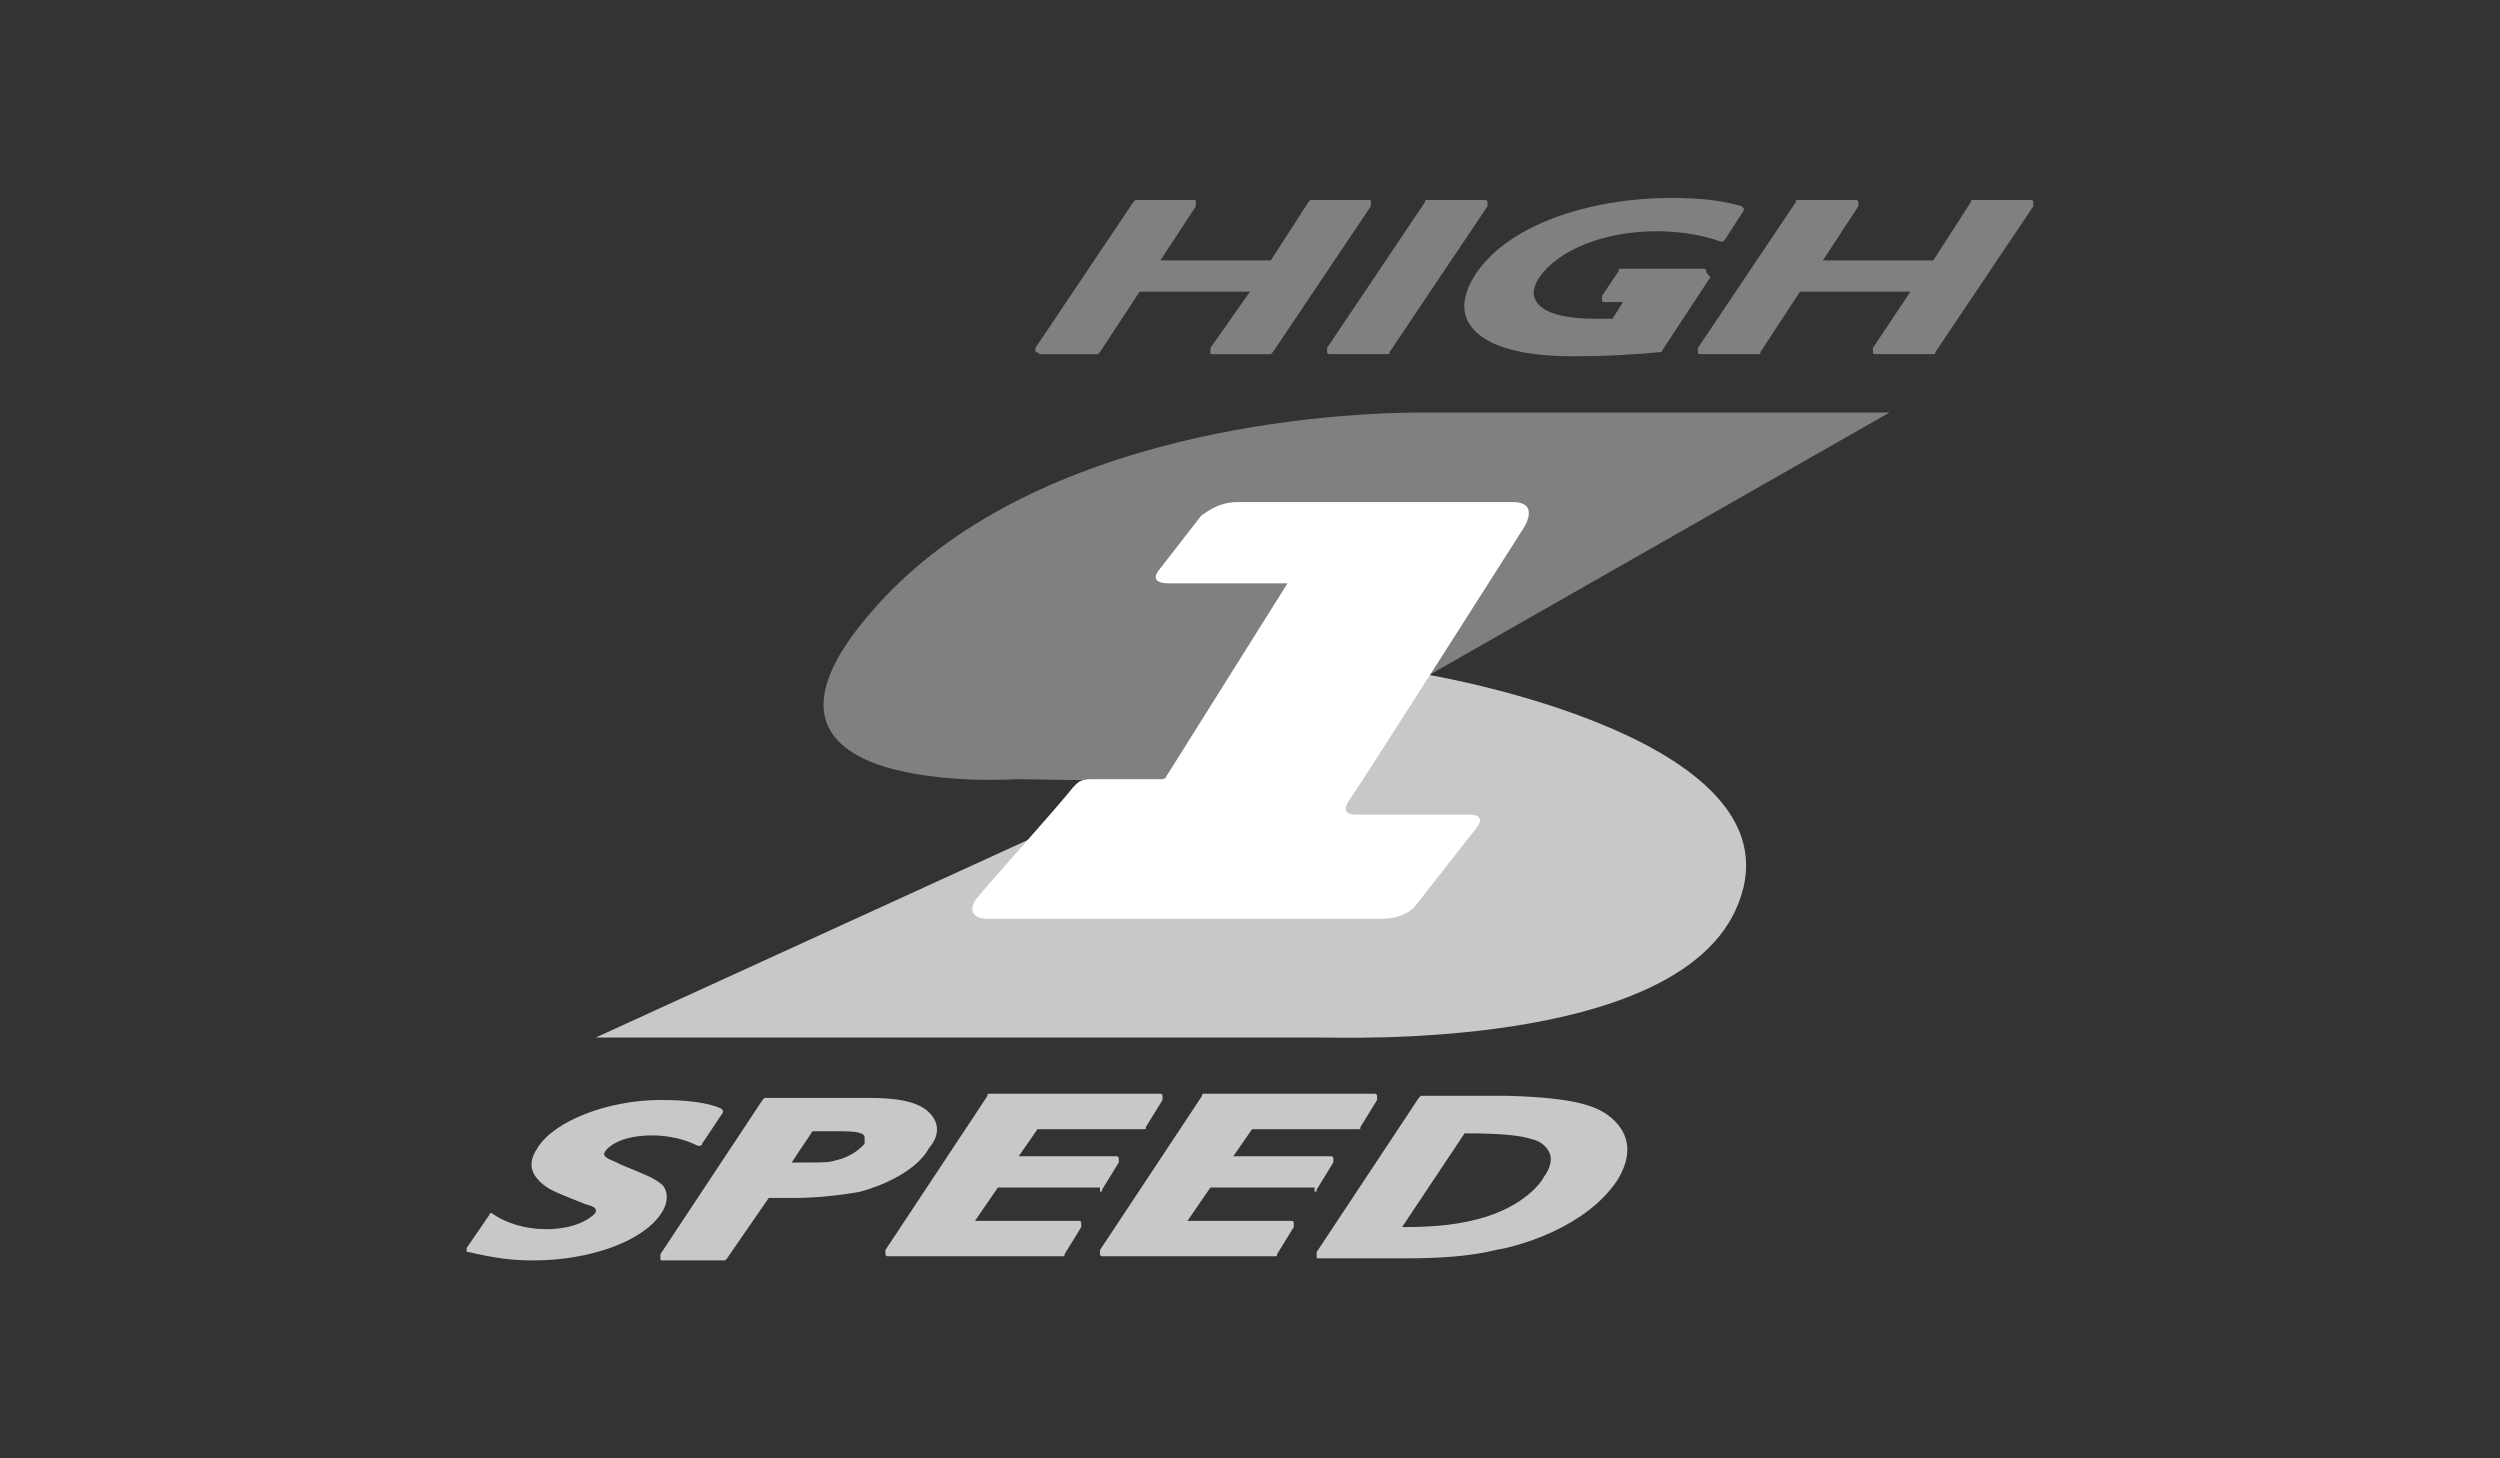 <?xml version="1.0" encoding="utf-8"?>
<!-- Generator: Adobe Illustrator 17.1.0, SVG Export Plug-In . SVG Version: 6.00 Build 0)  -->
<!DOCTYPE svg PUBLIC "-//W3C//DTD SVG 1.1//EN" "http://www.w3.org/Graphics/SVG/1.1/DTD/svg11.dtd">
<svg version="1.1" id="hs1" xmlns="http://www.w3.org/2000/svg" xmlns:xlink="http://www.w3.org/1999/xlink" x="0px" y="0px"
	 viewBox="0 0 120 70" enable-background="new 0 0 120 70" xml:space="preserve">
<rect x="0" y="0" width="120" height="70" fill="#333333" stroke="none"/>
<g id="h3_2_">
	<path id="speed_2_" fill="#C8C8C8" d="M31.7,58.3c-0.9,1.3-3.4,2.2-6.1,2.2c-1,0-1.8-0.1-3.1-0.4c-0.1,0-0.1,0-0.1-0.1
		c0,0,0-0.1,0-0.1l1.1-1.6c0-0.1,0.1-0.1,0.2,0c0.6,0.4,1.5,0.7,2.5,0.7c1.4,0,2.1-0.5,2.3-0.7c0.1-0.1,0.1-0.1,0.1-0.2
		c0-0.1-0.1-0.2-0.5-0.3c-1.5-0.6-1.8-0.7-2.2-1.1c-0.5-0.5-0.5-1-0.1-1.6c0.8-1.3,3.4-2.3,5.9-2.3c1.2,0,2.2,0.1,2.9,0.4
		c0,0,0.1,0.1,0.1,0.1c0,0,0,0.1,0,0.1l-1,1.5c0,0.1-0.1,0.1-0.2,0.1c-0.2-0.1-1-0.5-2.2-0.5c-1.7,0-2.2,0.7-2.2,0.7
		c-0.1,0.1-0.1,0.2-0.1,0.2c0,0.1,0.1,0.2,0.6,0.4l0.2,0.1c1.2,0.5,1.5,0.6,1.9,0.9C32,57,32.2,57.6,31.7,58.3z M41.3,57.2
		c-1.1,0.2-2.2,0.3-3.1,0.3h-1.3l-2,2.9c0,0-0.1,0.1-0.1,0.1h-3c-0.1,0-0.1,0-0.1-0.1c0-0.1,0-0.1,0-0.2l4.9-7.4
		c0,0,0.1-0.1,0.1-0.1h5c1.1,0,2.3,0.1,2.9,0.7c0.5,0.5,0.5,1.1,0,1.7C44,56.2,42.4,56.9,41.3,57.2z M41.5,54.6
		c0-0.1-0.1-0.2-0.2-0.2c-0.2-0.1-0.7-0.1-1.2-0.1H39l-1,1.5h0.7c0.8,0,1.1,0,1.4-0.1c0.9-0.2,1.3-0.7,1.4-0.8
		C41.5,54.9,41.5,54.7,41.5,54.6z M52.8,57.2c0.1,0,0.1,0,0.1-0.1l0.8-1.3c0,0,0-0.1,0-0.2c0-0.1-0.1-0.1-0.1-0.1h-4.7l0.9-1.3h5.1
		c0.1,0,0.1,0,0.1-0.1l0.8-1.3c0,0,0-0.1,0-0.2c0-0.1-0.1-0.1-0.1-0.1h-8.2c-0.1,0-0.1,0-0.1,0.1l-4.9,7.4c0,0,0,0.1,0,0.2
		c0,0.1,0.1,0.1,0.1,0.1H51c0.1,0,0.1,0,0.1-0.1l0.8-1.3c0,0,0-0.1,0-0.2c0-0.1-0.1-0.1-0.1-0.1h-5l1.1-1.6H52.8z M63.1,57.2
		c0.1,0,0.1,0,0.1-0.1l0.8-1.3c0,0,0-0.1,0-0.2c0-0.1-0.1-0.1-0.1-0.1h-4.7l0.9-1.3h5.1c0.1,0,0.1,0,0.1-0.1l0.8-1.3
		c0,0,0-0.1,0-0.2c0-0.1-0.1-0.1-0.1-0.1h-8.2c-0.1,0-0.1,0-0.1,0.1l-4.9,7.4c0,0,0,0.1,0,0.2c0,0.1,0.1,0.1,0.1,0.1h8.3
		c0.1,0,0.1,0,0.1-0.1l0.8-1.3c0,0,0-0.1,0-0.2c0-0.1-0.1-0.1-0.1-0.1h-5l1.1-1.6H63.1z M77.5,53.8c0.8,0.8,0.8,1.8,0.1,2.9
		c-1.5,2.2-4.6,3.1-5.8,3.3c-1.2,0.3-2.7,0.4-4.3,0.4h-4.2c-0.1,0-0.1,0-0.1-0.1c0-0.1,0-0.1,0-0.2l4.9-7.4c0,0,0.1-0.1,0.1-0.1h4.2
		C75.7,52.7,76.8,53.1,77.5,53.8z M74.4,55.4c-0.1-0.3-0.4-0.6-0.8-0.7c-0.6-0.2-1.5-0.3-3.3-0.3l-3,4.5c1.5,0,2.4-0.1,3.3-0.3
		c2.3-0.5,3.3-1.7,3.5-2.1C74.4,56.1,74.5,55.7,74.4,55.4z"/>
	<path fill="#808080" d="M48.8,37.4c0,0-14.8,1-7-8c7.1-8.3,20.7-9.6,26.6-9.6c4,0,22.3,0,22.3,0L68.6,32.4l-13.1,5.1L48.8,37.4z"/>
	<path fill="#C8C8C8" d="M83.3,43.7c3.8-8.2-14.7-11.3-14.7-11.3l-13.1,5.1L28.6,49.8c0,0,33.5,0,34.7,0S80.2,50.4,83.3,43.7z"/>
	<path id="_x31__2_" fill="#FFFFFF" d="M59.4,24.1c1.2,0,11.8,0,13.2,0s0.5,1.3,0.5,1.3s-8.2,12.9-8.4,13.1
		c-0.1,0.2-0.3,0.6,0.4,0.6s4.5,0,5.4,0s0.4,0.6,0.4,0.6L68,43.4c0,0-0.4,0.7-1.7,0.7c-1.3,0-17.6,0-18.9,0c-0.8,0-0.9-0.5-0.5-1
		c0.3-0.4,3.9-4.4,4.6-5.3c0.2-0.2,0.3-0.4,0.9-0.4s3.5,0,3.5,0l5.9-9.4c0,0-4.7,0-5.7,0c-1,0-0.5-0.6-0.5-0.6l2.1-2.7
		C57.7,24.8,58.3,24.1,59.4,24.1z"/>
	<path id="high_2_" fill="#808080" d="M49.7,16.9c0-0.1,0-0.1,0-0.2l4.7-7c0,0,0.1-0.1,0.1-0.1h2.8c0.1,0,0.1,0,0.1,0.1
		c0,0.1,0,0.1,0,0.2l-1.7,2.6h5.3l1.8-2.8c0,0,0.1-0.1,0.1-0.1h2.8c0.1,0,0.1,0,0.1,0.1c0,0.1,0,0.1,0,0.2l-4.7,7
		c0,0-0.1,0.1-0.1,0.1h-2.8c-0.1,0-0.1,0-0.1-0.1c0-0.1,0-0.1,0-0.2L60,14h-5.3l-1.9,2.9c0,0-0.1,0.1-0.1,0.1h-2.8
		C49.8,16.9,49.8,16.9,49.7,16.9z M63.7,16.9c0,0.1,0.1,0.1,0.1,0.1h2.8c0.1,0,0.1,0,0.1-0.1l4.7-7c0,0,0-0.1,0-0.2
		c0-0.1-0.1-0.1-0.1-0.1h-2.8c-0.1,0-0.1,0-0.1,0.1l-4.7,7C63.7,16.7,63.7,16.8,63.7,16.9z M81.9,13c0-0.1-0.1-0.1-0.1-0.1h-4
		c-0.1,0-0.1,0-0.1,0.1l-0.8,1.2c0,0,0,0.1,0,0.2c0,0.1,0.1,0.1,0.1,0.1h0.9l-0.5,0.8c-0.3,0-0.5,0-0.8,0c-1.6,0-2.6-0.3-2.9-0.9
		c-0.2-0.4,0-0.8,0.2-1.1c0.9-1.3,3.1-2.2,5.6-2.2c1.2,0,2.3,0.2,3.1,0.5c0.1,0,0.1,0,0.2-0.1l0.9-1.4c0,0,0-0.1,0-0.1
		c0,0-0.1-0.1-0.1-0.1c-1-0.3-2.1-0.4-3.4-0.4c-3.5,0-7.7,1.1-9.4,3.7c-0.5,0.8-0.7,1.6-0.3,2.3c0.6,1,2.2,1.6,5,1.6
		c1.7,0,3.2-0.1,4.2-0.2c0,0,0.1,0,0.1-0.1l2.3-3.5C81.9,13.1,81.9,13.1,81.9,13z M97.6,9.7c0-0.1-0.1-0.1-0.1-0.1h-2.8
		c-0.1,0-0.1,0-0.1,0.1l-1.8,2.8h-5.3l1.7-2.6c0,0,0-0.1,0-0.2c0-0.1-0.1-0.1-0.1-0.1h-2.8c-0.1,0-0.1,0-0.1,0.1l-4.7,7
		c0,0,0,0.1,0,0.2c0,0.1,0.1,0.1,0.1,0.1h2.8c0.1,0,0.1,0,0.1-0.1l1.9-2.9h5.3l-1.8,2.7c0,0,0,0.1,0,0.2c0,0.1,0.1,0.1,0.1,0.1h2.8
		c0.1,0,0.1,0,0.1-0.1l4.7-7C97.6,9.8,97.6,9.7,97.6,9.7z"/>
</g>
</svg>

